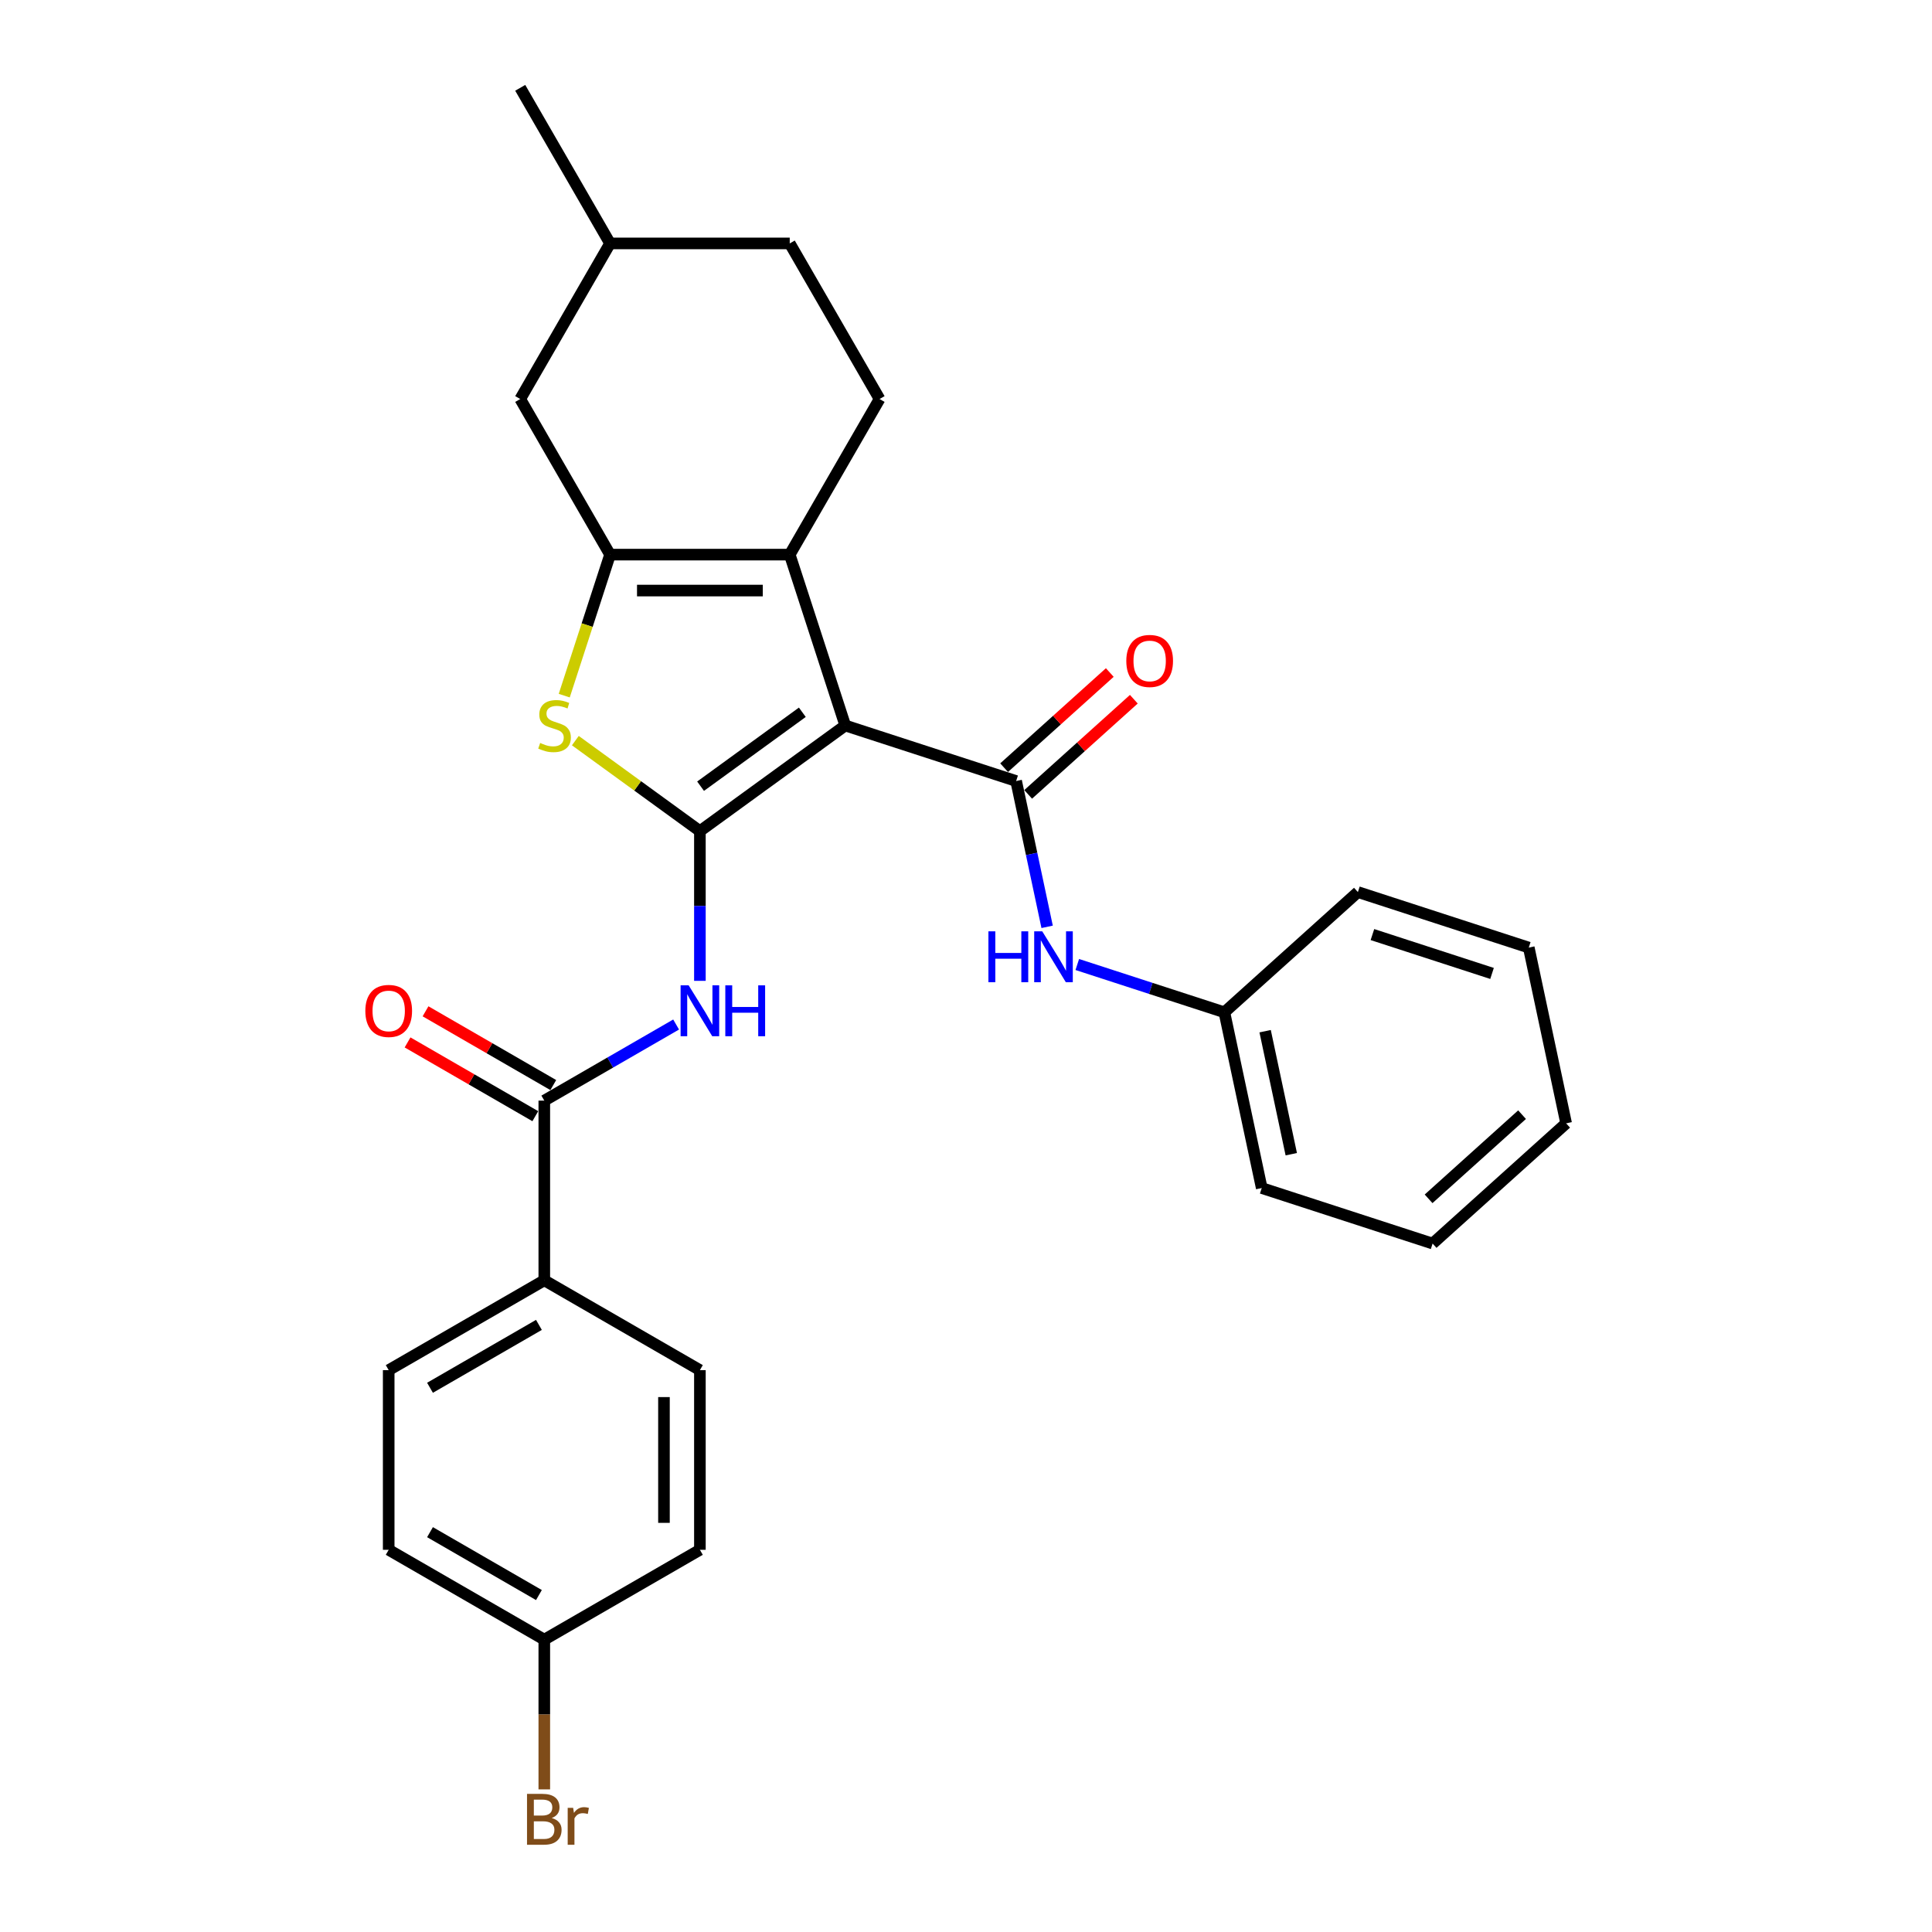 <?xml version='1.0' encoding='iso-8859-1'?>
<svg version='1.1' baseProfile='full'
              xmlns='http://www.w3.org/2000/svg'
                      xmlns:rdkit='http://www.rdkit.org/xml'
                      xmlns:xlink='http://www.w3.org/1999/xlink'
                  xml:space='preserve'
width='1000px' height='1000px' viewBox='0 0 1000 1000'>
<!-- END OF HEADER -->
<rect style='opacity:1.0;fill:#FFFFFF;stroke:none' width='1000' height='1000' x='0' y='0'> </rect>
<path class='bond-0' d='M 437.504,375.519 L 362.267,430.182' style='fill:none;fill-rule:evenodd;stroke:#000000;stroke-width:6px;stroke-linecap:butt;stroke-linejoin:miter;stroke-opacity:1' />
<path class='bond-0' d='M 415.286,368.671 L 362.62,406.935' style='fill:none;fill-rule:evenodd;stroke:#000000;stroke-width:6px;stroke-linecap:butt;stroke-linejoin:miter;stroke-opacity:1' />
<path class='bond-1' d='M 437.504,375.519 L 408.766,287.072' style='fill:none;fill-rule:evenodd;stroke:#000000;stroke-width:6px;stroke-linecap:butt;stroke-linejoin:miter;stroke-opacity:1' />
<path class='bond-3' d='M 437.504,375.519 L 525.951,404.257' style='fill:none;fill-rule:evenodd;stroke:#000000;stroke-width:6px;stroke-linecap:butt;stroke-linejoin:miter;stroke-opacity:1' />
<path class='bond-4' d='M 362.267,430.182 L 330.032,406.763' style='fill:none;fill-rule:evenodd;stroke:#000000;stroke-width:6px;stroke-linecap:butt;stroke-linejoin:miter;stroke-opacity:1' />
<path class='bond-4' d='M 330.032,406.763 L 297.798,383.344' style='fill:none;fill-rule:evenodd;stroke:#CCCC00;stroke-width:6px;stroke-linecap:butt;stroke-linejoin:miter;stroke-opacity:1' />
<path class='bond-5' d='M 362.267,430.182 L 362.267,468.935' style='fill:none;fill-rule:evenodd;stroke:#000000;stroke-width:6px;stroke-linecap:butt;stroke-linejoin:miter;stroke-opacity:1' />
<path class='bond-5' d='M 362.267,468.935 L 362.267,507.688' style='fill:none;fill-rule:evenodd;stroke:#0000FF;stroke-width:6px;stroke-linecap:butt;stroke-linejoin:miter;stroke-opacity:1' />
<path class='bond-2' d='M 408.766,287.072 L 315.767,287.072' style='fill:none;fill-rule:evenodd;stroke:#000000;stroke-width:6px;stroke-linecap:butt;stroke-linejoin:miter;stroke-opacity:1' />
<path class='bond-2' d='M 394.816,305.672 L 329.717,305.672' style='fill:none;fill-rule:evenodd;stroke:#000000;stroke-width:6px;stroke-linecap:butt;stroke-linejoin:miter;stroke-opacity:1' />
<path class='bond-8' d='M 408.766,287.072 L 455.265,206.533' style='fill:none;fill-rule:evenodd;stroke:#000000;stroke-width:6px;stroke-linecap:butt;stroke-linejoin:miter;stroke-opacity:1' />
<path class='bond-9' d='M 315.767,287.072 L 269.268,206.533' style='fill:none;fill-rule:evenodd;stroke:#000000;stroke-width:6px;stroke-linecap:butt;stroke-linejoin:miter;stroke-opacity:1' />
<path class='bond-28' d='M 315.767,287.072 L 303.909,323.568' style='fill:none;fill-rule:evenodd;stroke:#000000;stroke-width:6px;stroke-linecap:butt;stroke-linejoin:miter;stroke-opacity:1' />
<path class='bond-28' d='M 303.909,323.568 L 292.051,360.063' style='fill:none;fill-rule:evenodd;stroke:#CCCC00;stroke-width:6px;stroke-linecap:butt;stroke-linejoin:miter;stroke-opacity:1' />
<path class='bond-7' d='M 525.951,404.257 L 533.972,441.994' style='fill:none;fill-rule:evenodd;stroke:#000000;stroke-width:6px;stroke-linecap:butt;stroke-linejoin:miter;stroke-opacity:1' />
<path class='bond-7' d='M 533.972,441.994 L 541.993,479.73' style='fill:none;fill-rule:evenodd;stroke:#0000FF;stroke-width:6px;stroke-linecap:butt;stroke-linejoin:miter;stroke-opacity:1' />
<path class='bond-11' d='M 532.174,411.169 L 559.522,386.544' style='fill:none;fill-rule:evenodd;stroke:#000000;stroke-width:6px;stroke-linecap:butt;stroke-linejoin:miter;stroke-opacity:1' />
<path class='bond-11' d='M 559.522,386.544 L 586.871,361.919' style='fill:none;fill-rule:evenodd;stroke:#FF0000;stroke-width:6px;stroke-linecap:butt;stroke-linejoin:miter;stroke-opacity:1' />
<path class='bond-11' d='M 519.728,397.346 L 547.077,372.722' style='fill:none;fill-rule:evenodd;stroke:#000000;stroke-width:6px;stroke-linecap:butt;stroke-linejoin:miter;stroke-opacity:1' />
<path class='bond-11' d='M 547.077,372.722 L 574.425,348.097' style='fill:none;fill-rule:evenodd;stroke:#FF0000;stroke-width:6px;stroke-linecap:butt;stroke-linejoin:miter;stroke-opacity:1' />
<path class='bond-6' d='M 349.954,530.29 L 315.84,549.985' style='fill:none;fill-rule:evenodd;stroke:#0000FF;stroke-width:6px;stroke-linecap:butt;stroke-linejoin:miter;stroke-opacity:1' />
<path class='bond-6' d='M 315.84,549.985 L 281.727,569.681' style='fill:none;fill-rule:evenodd;stroke:#000000;stroke-width:6px;stroke-linecap:butt;stroke-linejoin:miter;stroke-opacity:1' />
<path class='bond-10' d='M 281.727,569.681 L 281.727,662.679' style='fill:none;fill-rule:evenodd;stroke:#000000;stroke-width:6px;stroke-linecap:butt;stroke-linejoin:miter;stroke-opacity:1' />
<path class='bond-12' d='M 286.377,561.627 L 253.315,542.538' style='fill:none;fill-rule:evenodd;stroke:#000000;stroke-width:6px;stroke-linecap:butt;stroke-linejoin:miter;stroke-opacity:1' />
<path class='bond-12' d='M 253.315,542.538 L 220.253,523.45' style='fill:none;fill-rule:evenodd;stroke:#FF0000;stroke-width:6px;stroke-linecap:butt;stroke-linejoin:miter;stroke-opacity:1' />
<path class='bond-12' d='M 277.077,577.734 L 244.015,558.646' style='fill:none;fill-rule:evenodd;stroke:#000000;stroke-width:6px;stroke-linecap:butt;stroke-linejoin:miter;stroke-opacity:1' />
<path class='bond-12' d='M 244.015,558.646 L 210.953,539.557' style='fill:none;fill-rule:evenodd;stroke:#FF0000;stroke-width:6px;stroke-linecap:butt;stroke-linejoin:miter;stroke-opacity:1' />
<path class='bond-15' d='M 557.6,499.225 L 595.667,511.593' style='fill:none;fill-rule:evenodd;stroke:#0000FF;stroke-width:6px;stroke-linecap:butt;stroke-linejoin:miter;stroke-opacity:1' />
<path class='bond-15' d='M 595.667,511.593 L 633.734,523.962' style='fill:none;fill-rule:evenodd;stroke:#000000;stroke-width:6px;stroke-linecap:butt;stroke-linejoin:miter;stroke-opacity:1' />
<path class='bond-16' d='M 455.265,206.533 L 408.766,125.994' style='fill:none;fill-rule:evenodd;stroke:#000000;stroke-width:6px;stroke-linecap:butt;stroke-linejoin:miter;stroke-opacity:1' />
<path class='bond-29' d='M 269.268,206.533 L 315.767,125.994' style='fill:none;fill-rule:evenodd;stroke:#000000;stroke-width:6px;stroke-linecap:butt;stroke-linejoin:miter;stroke-opacity:1' />
<path class='bond-13' d='M 281.727,662.679 L 201.188,709.179' style='fill:none;fill-rule:evenodd;stroke:#000000;stroke-width:6px;stroke-linecap:butt;stroke-linejoin:miter;stroke-opacity:1' />
<path class='bond-13' d='M 278.946,685.762 L 222.569,718.311' style='fill:none;fill-rule:evenodd;stroke:#000000;stroke-width:6px;stroke-linecap:butt;stroke-linejoin:miter;stroke-opacity:1' />
<path class='bond-14' d='M 281.727,662.679 L 362.267,709.179' style='fill:none;fill-rule:evenodd;stroke:#000000;stroke-width:6px;stroke-linecap:butt;stroke-linejoin:miter;stroke-opacity:1' />
<path class='bond-18' d='M 201.188,709.179 L 201.188,802.177' style='fill:none;fill-rule:evenodd;stroke:#000000;stroke-width:6px;stroke-linecap:butt;stroke-linejoin:miter;stroke-opacity:1' />
<path class='bond-19' d='M 362.267,709.179 L 362.267,802.177' style='fill:none;fill-rule:evenodd;stroke:#000000;stroke-width:6px;stroke-linecap:butt;stroke-linejoin:miter;stroke-opacity:1' />
<path class='bond-19' d='M 343.667,723.128 L 343.667,788.227' style='fill:none;fill-rule:evenodd;stroke:#000000;stroke-width:6px;stroke-linecap:butt;stroke-linejoin:miter;stroke-opacity:1' />
<path class='bond-22' d='M 633.734,523.962 L 653.069,614.928' style='fill:none;fill-rule:evenodd;stroke:#000000;stroke-width:6px;stroke-linecap:butt;stroke-linejoin:miter;stroke-opacity:1' />
<path class='bond-22' d='M 654.827,533.74 L 668.362,597.416' style='fill:none;fill-rule:evenodd;stroke:#000000;stroke-width:6px;stroke-linecap:butt;stroke-linejoin:miter;stroke-opacity:1' />
<path class='bond-23' d='M 633.734,523.962 L 702.845,461.734' style='fill:none;fill-rule:evenodd;stroke:#000000;stroke-width:6px;stroke-linecap:butt;stroke-linejoin:miter;stroke-opacity:1' />
<path class='bond-20' d='M 408.766,125.994 L 315.767,125.994' style='fill:none;fill-rule:evenodd;stroke:#000000;stroke-width:6px;stroke-linecap:butt;stroke-linejoin:miter;stroke-opacity:1' />
<path class='bond-17' d='M 281.727,848.677 L 362.267,802.177' style='fill:none;fill-rule:evenodd;stroke:#000000;stroke-width:6px;stroke-linecap:butt;stroke-linejoin:miter;stroke-opacity:1' />
<path class='bond-21' d='M 281.727,848.677 L 281.727,887.429' style='fill:none;fill-rule:evenodd;stroke:#000000;stroke-width:6px;stroke-linecap:butt;stroke-linejoin:miter;stroke-opacity:1' />
<path class='bond-21' d='M 281.727,887.429 L 281.727,926.182' style='fill:none;fill-rule:evenodd;stroke:#7F4C19;stroke-width:6px;stroke-linecap:butt;stroke-linejoin:miter;stroke-opacity:1' />
<path class='bond-31' d='M 281.727,848.677 L 201.188,802.177' style='fill:none;fill-rule:evenodd;stroke:#000000;stroke-width:6px;stroke-linecap:butt;stroke-linejoin:miter;stroke-opacity:1' />
<path class='bond-31' d='M 278.946,825.594 L 222.569,793.044' style='fill:none;fill-rule:evenodd;stroke:#000000;stroke-width:6px;stroke-linecap:butt;stroke-linejoin:miter;stroke-opacity:1' />
<path class='bond-24' d='M 315.767,125.994 L 269.268,45.455' style='fill:none;fill-rule:evenodd;stroke:#000000;stroke-width:6px;stroke-linecap:butt;stroke-linejoin:miter;stroke-opacity:1' />
<path class='bond-26' d='M 653.069,614.928 L 741.516,643.667' style='fill:none;fill-rule:evenodd;stroke:#000000;stroke-width:6px;stroke-linecap:butt;stroke-linejoin:miter;stroke-opacity:1' />
<path class='bond-25' d='M 702.845,461.734 L 791.292,490.472' style='fill:none;fill-rule:evenodd;stroke:#000000;stroke-width:6px;stroke-linecap:butt;stroke-linejoin:miter;stroke-opacity:1' />
<path class='bond-25' d='M 710.365,483.734 L 772.277,503.851' style='fill:none;fill-rule:evenodd;stroke:#000000;stroke-width:6px;stroke-linecap:butt;stroke-linejoin:miter;stroke-opacity:1' />
<path class='bond-27' d='M 791.292,490.472 L 810.628,581.438' style='fill:none;fill-rule:evenodd;stroke:#000000;stroke-width:6px;stroke-linecap:butt;stroke-linejoin:miter;stroke-opacity:1' />
<path class='bond-30' d='M 741.516,643.667 L 810.628,581.438' style='fill:none;fill-rule:evenodd;stroke:#000000;stroke-width:6px;stroke-linecap:butt;stroke-linejoin:miter;stroke-opacity:1' />
<path class='bond-30' d='M 739.437,620.51 L 787.815,576.95' style='fill:none;fill-rule:evenodd;stroke:#000000;stroke-width:6px;stroke-linecap:butt;stroke-linejoin:miter;stroke-opacity:1' />
<path  class='atom-5' d='M 279.589 384.559
Q 279.887 384.67, 281.114 385.191
Q 282.342 385.712, 283.681 386.047
Q 285.058 386.344, 286.397 386.344
Q 288.889 386.344, 290.34 385.154
Q 291.791 383.926, 291.791 381.806
Q 291.791 380.355, 291.047 379.462
Q 290.34 378.57, 289.224 378.086
Q 288.108 377.602, 286.248 377.044
Q 283.904 376.338, 282.491 375.668
Q 281.114 374.998, 280.11 373.585
Q 279.143 372.171, 279.143 369.791
Q 279.143 366.48, 281.375 364.434
Q 283.644 362.388, 288.108 362.388
Q 291.158 362.388, 294.618 363.839
L 293.762 366.703
Q 290.6 365.401, 288.219 365.401
Q 285.653 365.401, 284.239 366.48
Q 282.826 367.521, 282.863 369.344
Q 282.863 370.758, 283.57 371.613
Q 284.314 372.469, 285.355 372.952
Q 286.434 373.436, 288.219 373.994
Q 290.6 374.738, 292.014 375.482
Q 293.427 376.226, 294.432 377.751
Q 295.473 379.239, 295.473 381.806
Q 295.473 385.451, 293.018 387.423
Q 290.6 389.357, 286.546 389.357
Q 284.202 389.357, 282.416 388.837
Q 280.668 388.353, 278.585 387.497
L 279.589 384.559
' fill='#CCCC00'/>
<path  class='atom-6' d='M 356.445 510.013
L 365.075 523.962
Q 365.931 525.339, 367.307 527.831
Q 368.684 530.323, 368.758 530.472
L 368.758 510.013
L 372.255 510.013
L 372.255 536.35
L 368.646 536.35
L 359.384 521.098
Q 358.305 519.312, 357.152 517.266
Q 356.036 515.22, 355.701 514.588
L 355.701 536.35
L 352.279 536.35
L 352.279 510.013
L 356.445 510.013
' fill='#0000FF'/>
<path  class='atom-6' d='M 375.417 510.013
L 378.988 510.013
L 378.988 521.21
L 392.454 521.21
L 392.454 510.013
L 396.025 510.013
L 396.025 536.35
L 392.454 536.35
L 392.454 524.186
L 378.988 524.186
L 378.988 536.35
L 375.417 536.35
L 375.417 510.013
' fill='#0000FF'/>
<path  class='atom-8' d='M 511.603 482.055
L 515.174 482.055
L 515.174 493.252
L 528.64 493.252
L 528.64 482.055
L 532.211 482.055
L 532.211 508.392
L 528.64 508.392
L 528.64 496.228
L 515.174 496.228
L 515.174 508.392
L 511.603 508.392
L 511.603 482.055
' fill='#0000FF'/>
<path  class='atom-8' d='M 539.465 482.055
L 548.095 496.005
Q 548.951 497.381, 550.327 499.874
Q 551.704 502.366, 551.778 502.515
L 551.778 482.055
L 555.275 482.055
L 555.275 508.392
L 551.666 508.392
L 542.404 493.141
Q 541.325 491.355, 540.172 489.309
Q 539.056 487.263, 538.721 486.631
L 538.721 508.392
L 535.299 508.392
L 535.299 482.055
L 539.465 482.055
' fill='#0000FF'/>
<path  class='atom-12' d='M 582.973 342.104
Q 582.973 335.78, 586.098 332.246
Q 589.222 328.712, 595.063 328.712
Q 600.903 328.712, 604.028 332.246
Q 607.152 335.78, 607.152 342.104
Q 607.152 348.502, 603.991 352.147
Q 600.829 355.756, 595.063 355.756
Q 589.26 355.756, 586.098 352.147
Q 582.973 348.539, 582.973 342.104
M 595.063 352.78
Q 599.08 352.78, 601.238 350.101
Q 603.433 347.386, 603.433 342.104
Q 603.433 336.933, 601.238 334.329
Q 599.08 331.688, 595.063 331.688
Q 591.045 331.688, 588.85 334.292
Q 586.693 336.896, 586.693 342.104
Q 586.693 347.423, 588.85 350.101
Q 591.045 352.78, 595.063 352.78
' fill='#FF0000'/>
<path  class='atom-13' d='M 189.098 523.256
Q 189.098 516.932, 192.223 513.398
Q 195.348 509.864, 201.188 509.864
Q 207.028 509.864, 210.153 513.398
Q 213.278 516.932, 213.278 523.256
Q 213.278 529.654, 210.116 533.299
Q 206.954 536.908, 201.188 536.908
Q 195.385 536.908, 192.223 533.299
Q 189.098 529.691, 189.098 523.256
M 201.188 533.932
Q 205.206 533.932, 207.363 531.253
Q 209.558 528.538, 209.558 523.256
Q 209.558 518.085, 207.363 515.481
Q 205.206 512.84, 201.188 512.84
Q 197.171 512.84, 194.976 515.444
Q 192.818 518.048, 192.818 523.256
Q 192.818 528.575, 194.976 531.253
Q 197.171 533.932, 201.188 533.932
' fill='#FF0000'/>
<path  class='atom-22' d='M 285.578 941.006
Q 288.107 941.712, 289.372 943.275
Q 290.674 944.8, 290.674 947.069
Q 290.674 950.715, 288.33 952.798
Q 286.024 954.844, 281.634 954.844
L 272.781 954.844
L 272.781 928.507
L 280.556 928.507
Q 285.057 928.507, 287.326 930.329
Q 289.595 932.152, 289.595 935.5
Q 289.595 939.481, 285.578 941.006
M 276.315 931.483
L 276.315 939.741
L 280.556 939.741
Q 283.16 939.741, 284.499 938.699
Q 285.875 937.621, 285.875 935.5
Q 285.875 931.483, 280.556 931.483
L 276.315 931.483
M 281.634 951.868
Q 284.201 951.868, 285.578 950.64
Q 286.954 949.413, 286.954 947.069
Q 286.954 944.912, 285.429 943.833
Q 283.941 942.717, 281.076 942.717
L 276.315 942.717
L 276.315 951.868
L 281.634 951.868
' fill='#7F4C19'/>
<path  class='atom-22' d='M 296.663 935.723
L 297.072 938.365
Q 299.081 935.389, 302.354 935.389
Q 303.396 935.389, 304.81 935.761
L 304.252 938.885
Q 302.652 938.513, 301.759 938.513
Q 300.197 938.513, 299.155 939.146
Q 298.151 939.741, 297.333 941.192
L 297.333 954.844
L 293.836 954.844
L 293.836 935.723
L 296.663 935.723
' fill='#7F4C19'/>
</svg>
